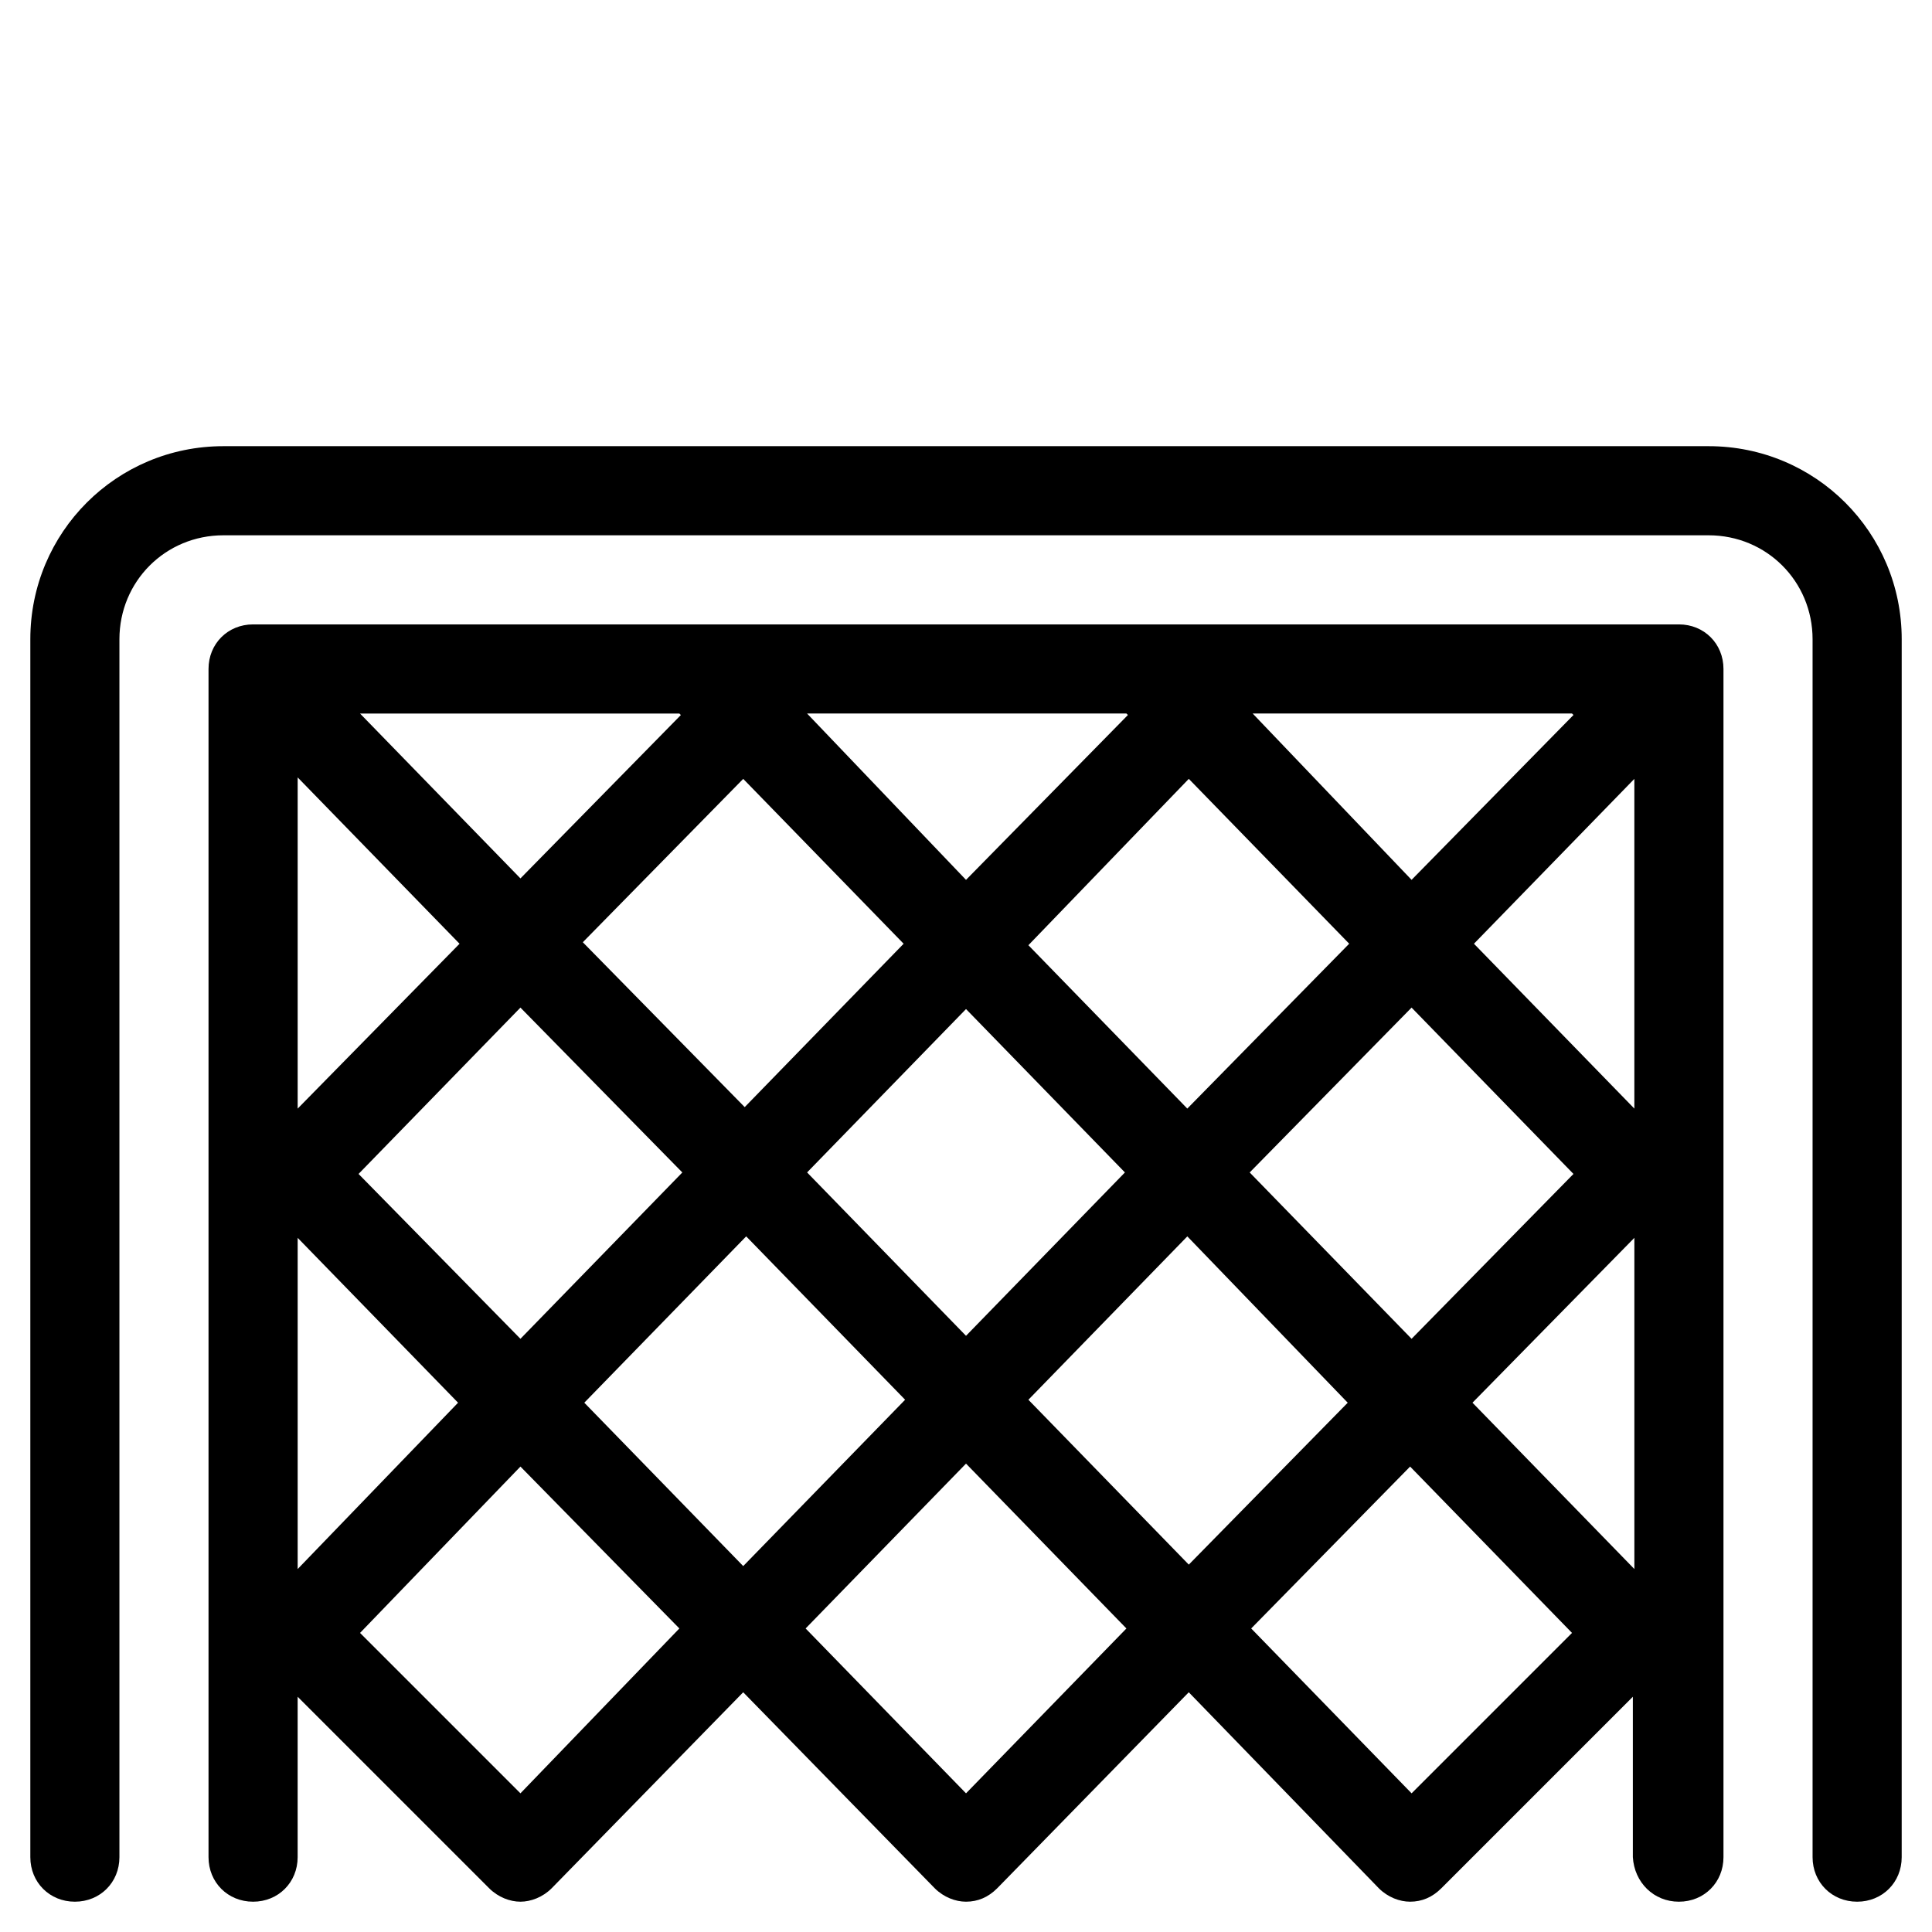 <?xml version="1.0" encoding="UTF-8"?>
<!-- Uploaded to: ICON Repo, www.svgrepo.com, Generator: ICON Repo Mixer Tools -->
<svg fill="#000000" width="800px" height="800px" version="1.1" viewBox="144 144 512 512" xmlns="http://www.w3.org/2000/svg">
 <g>
  <path d="m163.84 647.97c6.691 0 11.809-5.117 11.809-11.809v-322.75c0-15.352 12.203-27.551 27.551-27.551h393.6c15.352 0 27.551 12.203 27.551 27.551v322.75c0 6.691 5.117 11.809 11.809 11.809s11.809-5.117 11.809-11.809l0.004-322.75c0-28.34-22.828-51.168-51.168-51.168h-393.6c-28.34 0-51.168 22.828-51.168 51.168v322.75c0 6.691 5.117 11.809 11.805 11.809z"/>
  <path d="m588.93 647.97c6.691 0 11.809-5.117 11.809-11.809v-314.88c0-6.691-5.117-11.809-11.809-11.809h-377.86c-6.691 0-11.809 5.117-11.809 11.809v314.88c0 6.691 5.117 11.809 11.809 11.809 6.691 0 11.809-5.117 11.809-11.809v-42.508l50.773 50.773c2.363 2.363 5.512 3.543 8.266 3.543 2.754 0 5.902-1.18 8.266-3.543l50.773-51.957 50.773 51.957c2.363 2.363 5.512 3.543 8.266 3.543 3.148 0 5.902-1.18 8.266-3.543l50.777-51.957 50.383 51.957c2.363 2.363 5.512 3.543 8.266 3.543 3.148 0 5.902-1.18 8.266-3.543l50.773-50.773v42.508c0.391 6.691 5.508 11.809 12.199 11.809zm-11.809-210.18-42.508-43.691 42.508-43.688zm-16.137 17.316-42.902 43.691-42.902-44.082 42.902-43.691zm-85.016-122.02h84.625l0.395 0.395-42.906 43.688zm25.582 61.008-42.902 43.691-42.113-43.297 42.508-44.082zm-59.434 60.617-42.113 43.293-42.117-43.297 42.117-43.297zm-84.23-121.62h84.625l0.395 0.395-42.902 43.688zm25.586 61.008-42.117 43.297-42.902-43.691 42.508-43.293zm-58.648 60.617-42.902 44.082-42.902-43.691 42.902-44.082zm-85.41-121.62h84.625l0.395 0.395-42.512 43.297zm-16.531 16.926 42.902 44.082-42.902 43.691zm0 122.02 42.508 43.691-42.508 44.082zm59.039 147.21-42.508-42.508 42.508-44.086 42.117 42.902zm59.039-60.223-42.117-43.297 42.902-44.082 42.117 43.297zm59.043 60.223-42.508-43.691 42.508-43.688 42.508 43.691zm16.531-104.3 42.117-43.297 42.508 44.082-42.117 42.906zm101.55 104.3-42.508-43.691 42.117-42.902 42.902 44.082zm16.137-103.52 42.902-43.691v87.773z"/>
 </g>
</svg>